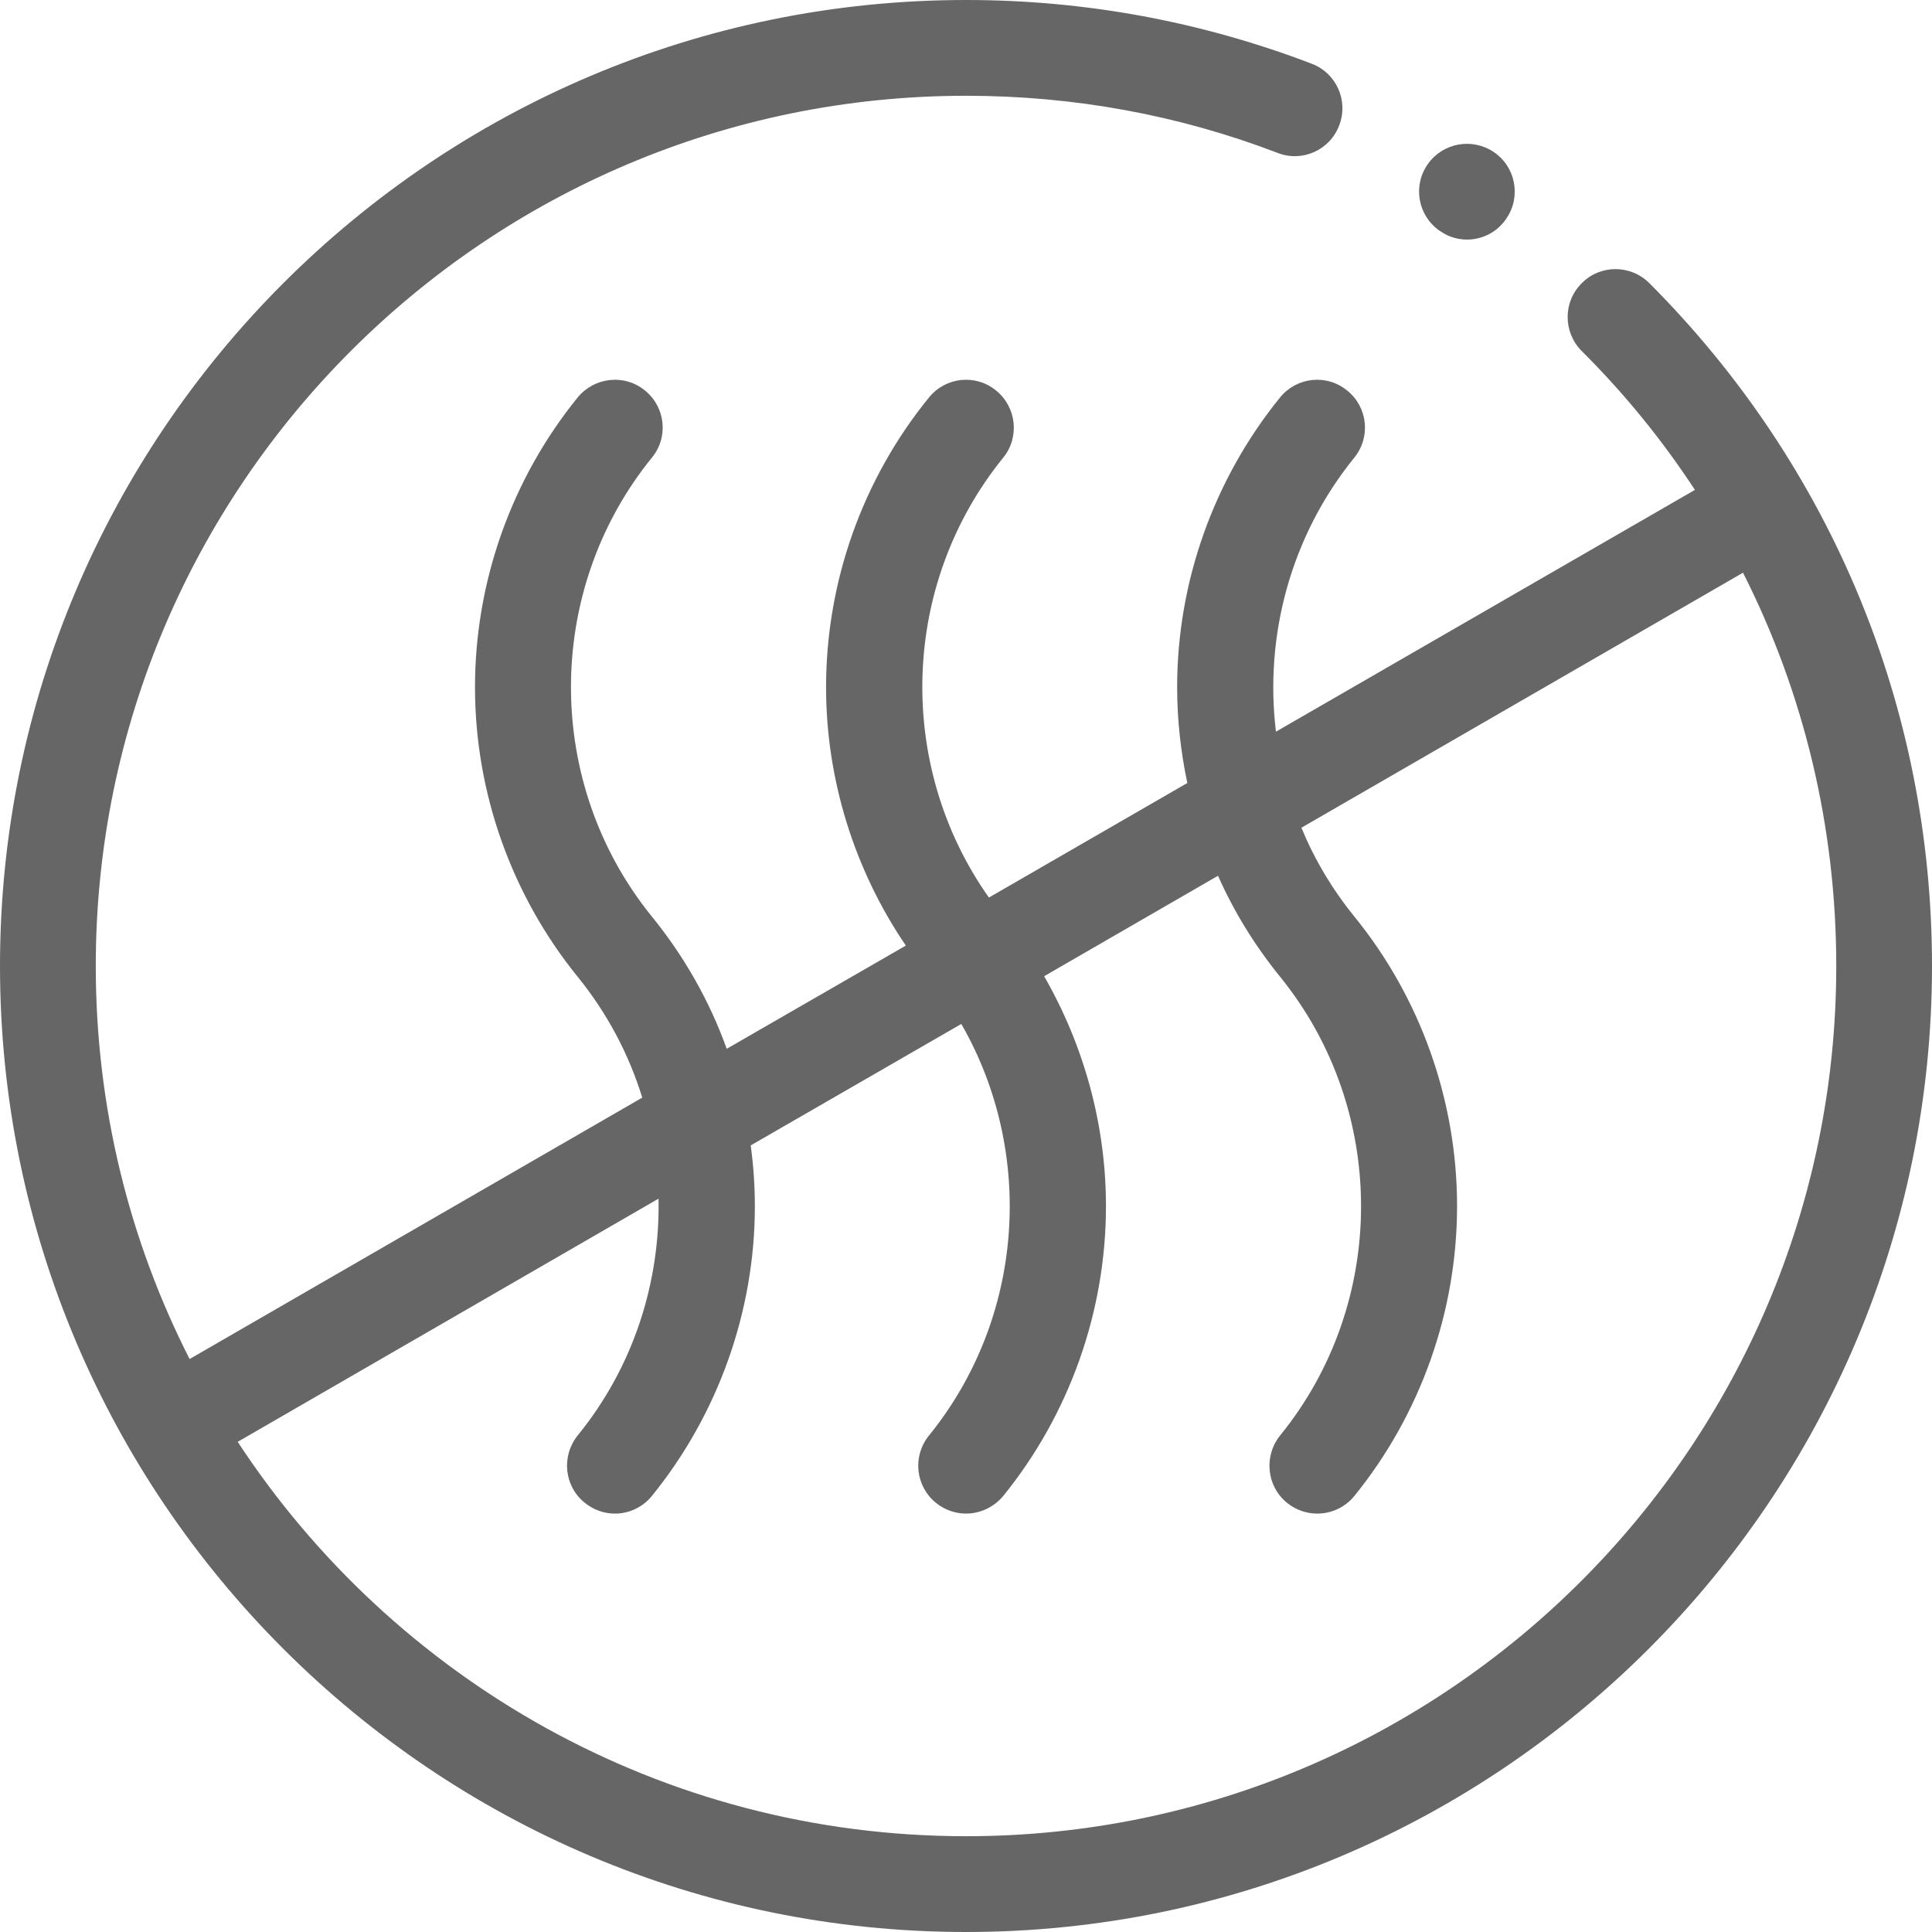 <?xml version="1.0" encoding="utf-8"?>
<!-- Generator: Adobe Illustrator 15.0.0, SVG Export Plug-In . SVG Version: 6.00 Build 0)  -->
<!DOCTYPE svg PUBLIC "-//W3C//DTD SVG 1.1//EN" "http://www.w3.org/Graphics/SVG/1.1/DTD/svg11.dtd">
<svg version="1.1" id="レイヤー_1" xmlns="http://www.w3.org/2000/svg" xmlns:xlink="http://www.w3.org/1999/xlink" x="0px"
	 y="0px" width="70px" height="70px" viewBox="0 0 70 70" enable-background="new 0 0 70 70" xml:space="preserve">
<g>
	<path fill-rule="evenodd" clip-rule="evenodd" fill="#666666" d="M23.86,43.43c0.06,3.041-0.91,6.1-2.93,8.58
		c-0.6,0.75-0.49,1.84,0.26,2.44c0.32,0.26,0.7,0.39,1.09,0.39c0.5,0,1-0.22,1.34-0.64c2.4-2.96,3.73-6.69,3.73-10.5
		c0-0.729-0.05-1.47-0.15-2.2l7.63-4.4c2.68,4.66,2.29,10.641-1.17,14.91c-0.61,0.75-0.49,1.84,0.25,2.44
		c0.32,0.26,0.71,0.39,1.09,0.39c0.5,0,1-0.22,1.35-0.64c2.4-2.96,3.721-6.69,3.721-10.5c0-2.931-0.791-5.81-2.24-8.33l6.3-3.64
		c0.58,1.31,1.341,2.54,2.25,3.66c3.91,4.82,3.91,11.81,0,16.62c-0.601,0.75-0.489,1.84,0.25,2.44c0.32,0.26,0.71,0.39,1.091,0.39
		c0.51,0,1.01-0.22,1.35-0.64c2.4-2.96,3.72-6.69,3.72-10.5s-1.319-7.54-3.72-10.49c-0.811-1-1.45-2.08-1.92-3.22l16-9.24
		c2.209,4.36,3.379,9.22,3.379,14.25c0,17.391-14.139,31.529-31.529,31.529c-11.03,0-20.75-5.689-26.39-14.289L23.86,43.43z M35,70
		c19.3,0,35-15.7,35-35c0-9.34-3.641-18.13-10.24-24.74c-0.68-0.68-1.779-0.68-2.449,0c-0.681,0.67-0.681,1.77-0.011,2.45
		c1.56,1.55,2.931,3.24,4.11,5.04l-15.18,8.76c-0.42-3.47,0.529-7.08,2.84-9.93c0.6-0.74,0.49-1.83-0.26-2.43
		c-0.74-0.61-1.83-0.49-2.431,0.25c-2.399,2.96-3.729,6.68-3.729,10.5c0,1.17,0.129,2.33,0.369,3.47l-7.189,4.15
		c-3.38-4.78-3.21-11.34,0.52-15.94c0.601-0.74,0.48-1.83-0.26-2.43c-0.74-0.61-1.83-0.49-2.43,0.25c-2.41,2.96-3.73,6.68-3.73,10.5
		c0,3.33,1.02,6.61,2.89,9.36L26.33,38c-0.62-1.73-1.54-3.35-2.71-4.79c-3.91-4.82-3.91-11.81,0-16.63
		c0.61-0.74,0.49-1.83-0.25-2.43c-0.74-0.61-1.83-0.49-2.44,0.25c-2.4,2.96-3.72,6.68-3.72,10.5c0,3.81,1.32,7.53,3.72,10.49
		c1.08,1.331,1.86,2.82,2.34,4.379L6.87,49.24c-2.18-4.28-3.4-9.12-3.4-14.24C3.47,17.61,17.61,3.47,35,3.47
		c3.891,0,7.689,0.69,11.29,2.07c0.89,0.35,1.89-0.1,2.229-0.99c0.351-0.9-0.1-1.9-0.99-2.24C43.529,0.78,39.32,0,35,0
		C15.7,0,0,15.7,0,35S15.7,70,35,70z"/>
	<path fill-rule="evenodd" clip-rule="evenodd" fill="#666666" d="M52.13,8.34l0.091,0.06c0.279,0.19,0.609,0.28,0.93,0.28
		c0.56,0,1.109-0.27,1.439-0.78c0.53-0.79,0.32-1.87-0.48-2.4l0,0c-0.77-0.51-1.81-0.33-2.359,0.42
		C51.18,6.7,51.359,7.78,52.13,8.34z"/>
</g>
</svg>
